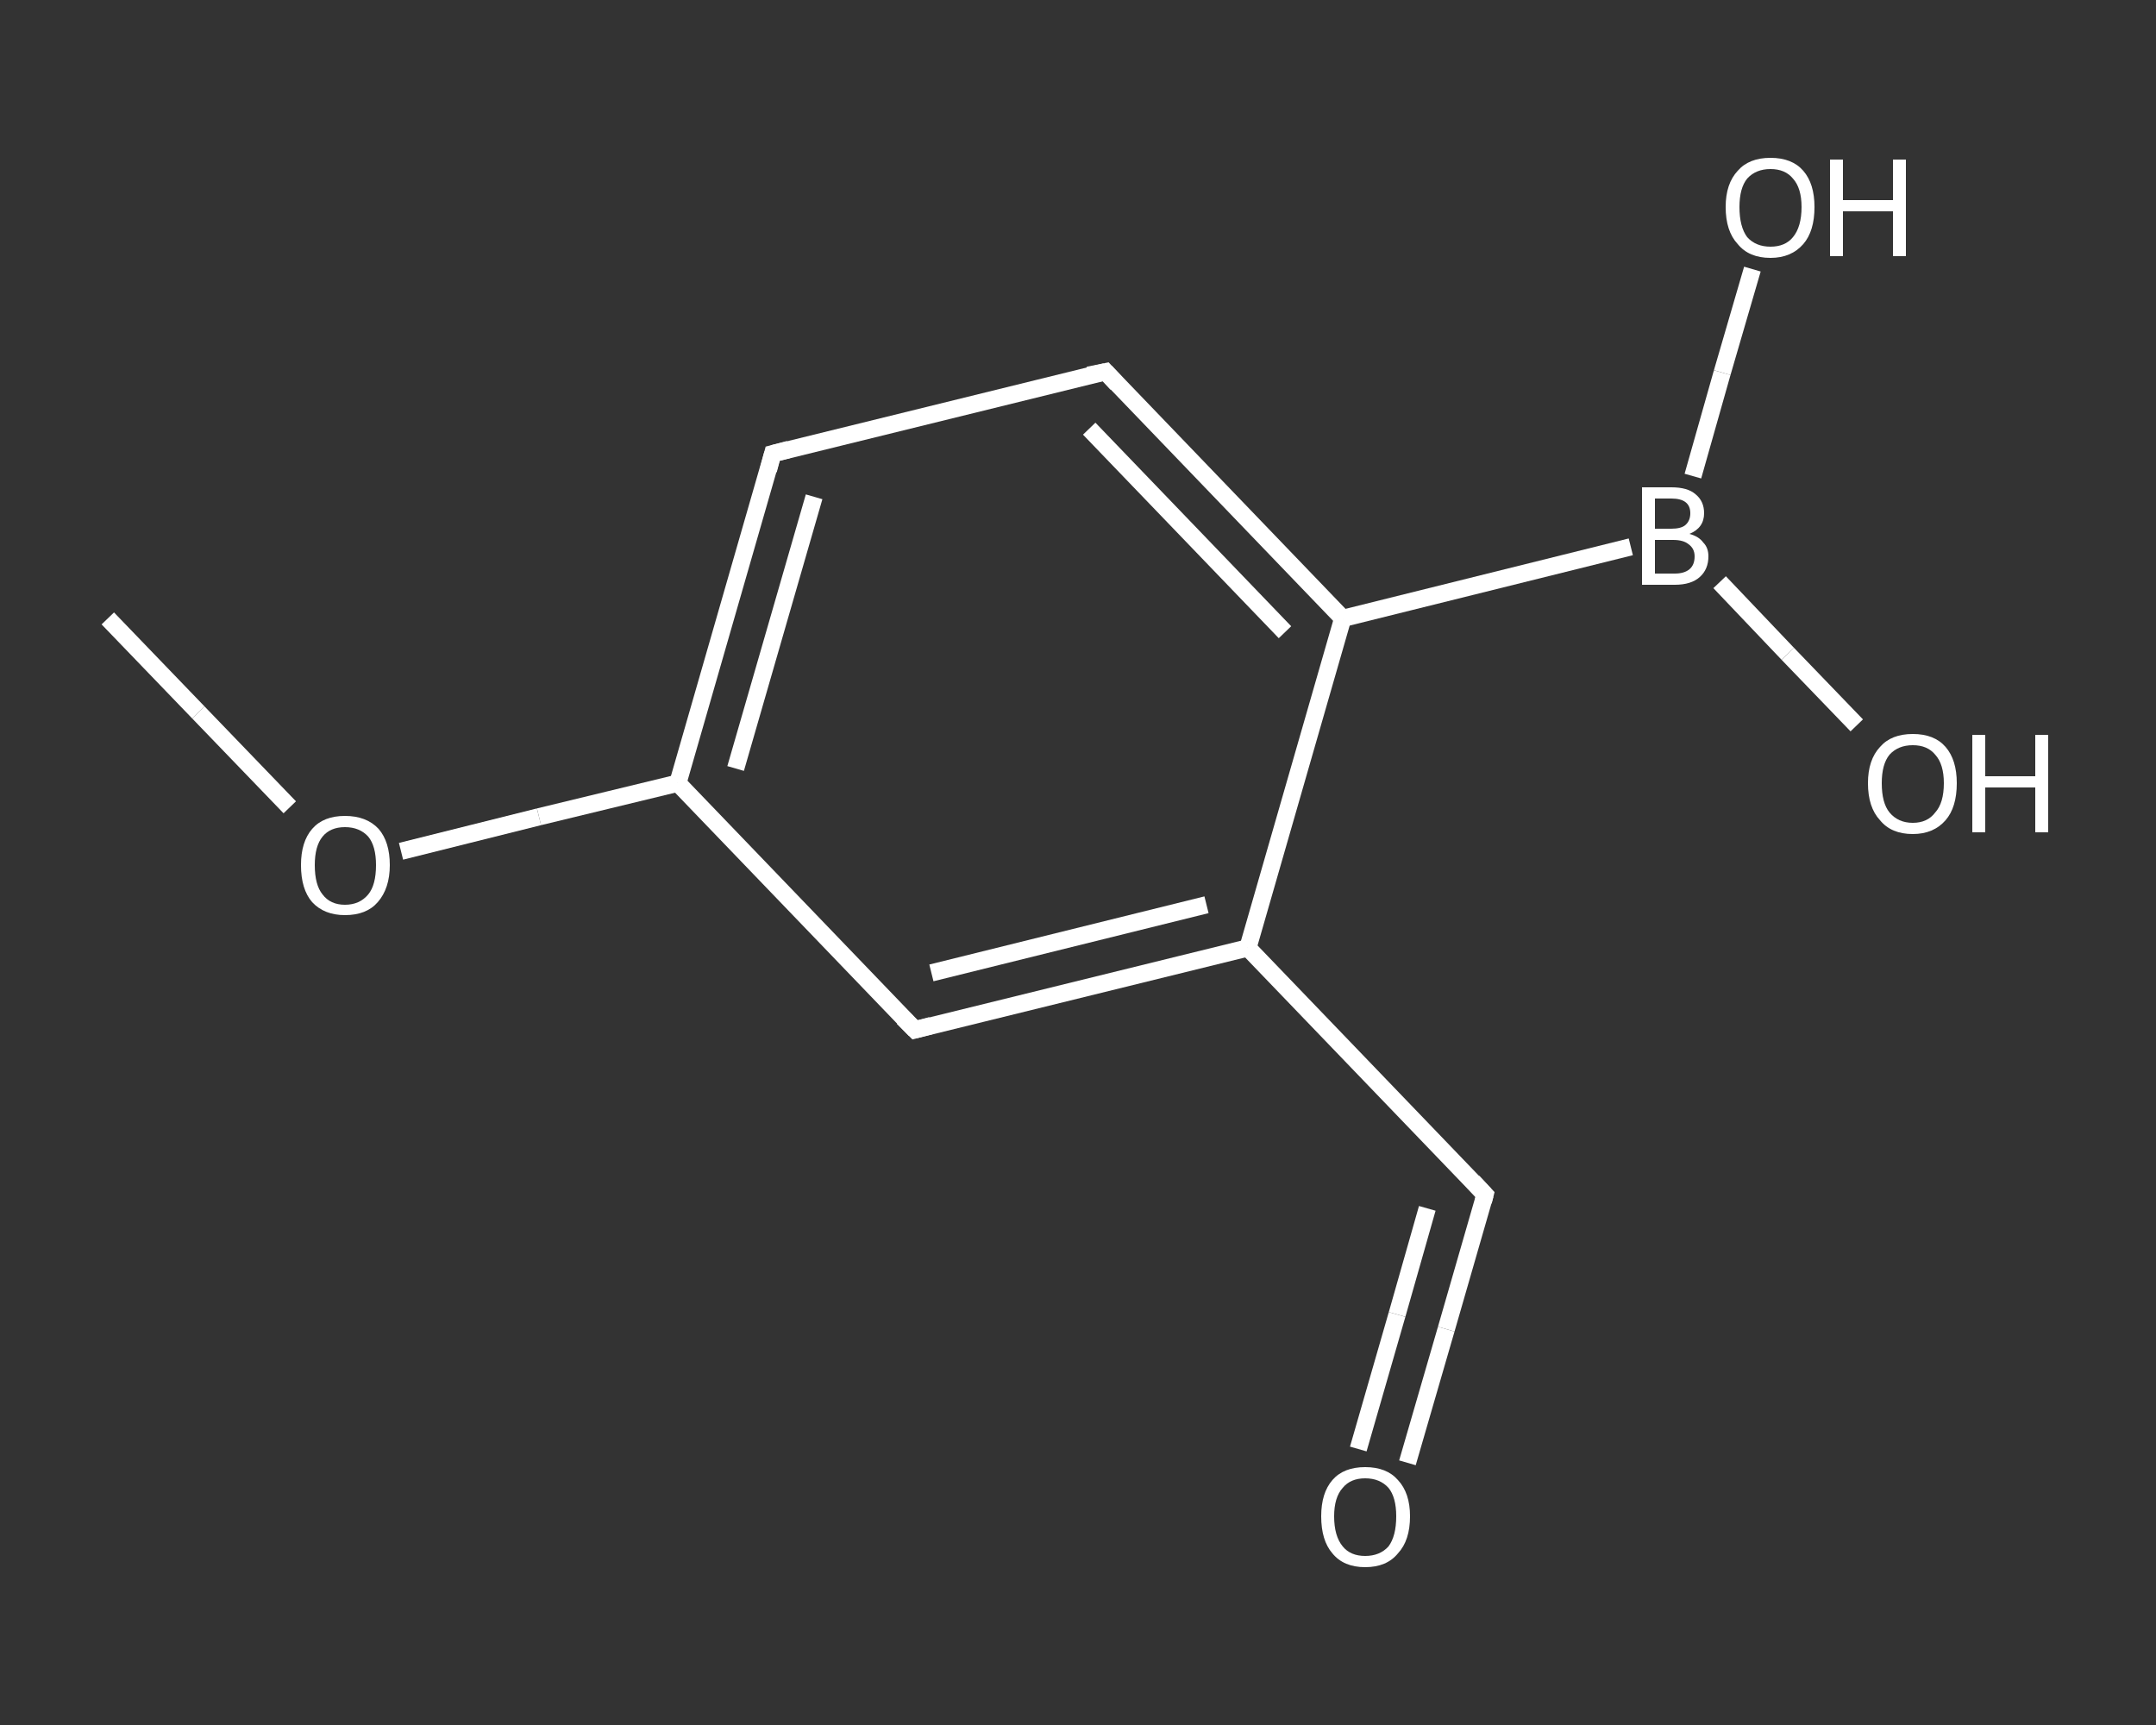 <?xml version='1.0' encoding='iso-8859-1'?>
<svg version='1.1' baseProfile='full'
              xmlns='http://www.w3.org/2000/svg'
                      xmlns:rdkit='http://www.rdkit.org/xml'
                      xmlns:xlink='http://www.w3.org/1999/xlink'
                  xml:space='preserve'
width='250px' height='200px' viewBox='0 0 250 200'>
<rect x="0" y="0" width="250" height="200" fill="#333333" stroke="none"/>
<!-- END OF HEADER -->
<rect style='opacity:1.0;fill:transparent;stroke:none' width='250.0' height='200.0' x='0.0' y='0.0'> </rect>
<path class='bond-0 atom-0 atom-1' d='M 12.5,71.7 L 23.0,82.6' style='fill:none;fill-rule:evenodd;stroke:#FFFFFF;stroke-width:2.0px;stroke-linecap:butt;stroke-linejoin:miter;stroke-opacity:1' />
<path class='bond-0 atom-0 atom-1' d='M 23.0,82.6 L 33.6,93.6' style='fill:none;fill-rule:evenodd;stroke:#FFFFFF;stroke-width:2.0px;stroke-linecap:butt;stroke-linejoin:miter;stroke-opacity:1' />
<path class='bond-1 atom-1 atom-2' d='M 46.5,98.7 L 62.5,94.7' style='fill:none;fill-rule:evenodd;stroke:#FFFFFF;stroke-width:2.0px;stroke-linecap:butt;stroke-linejoin:miter;stroke-opacity:1' />
<path class='bond-1 atom-1 atom-2' d='M 62.5,94.7 L 78.6,90.8' style='fill:none;fill-rule:evenodd;stroke:#FFFFFF;stroke-width:2.0px;stroke-linecap:butt;stroke-linejoin:miter;stroke-opacity:1' />
<path class='bond-2 atom-2 atom-3' d='M 78.6,90.8 L 89.6,52.6' style='fill:none;fill-rule:evenodd;stroke:#FFFFFF;stroke-width:2.0px;stroke-linecap:butt;stroke-linejoin:miter;stroke-opacity:1' />
<path class='bond-2 atom-2 atom-3' d='M 85.3,89.1 L 94.4,57.6' style='fill:none;fill-rule:evenodd;stroke:#FFFFFF;stroke-width:2.0px;stroke-linecap:butt;stroke-linejoin:miter;stroke-opacity:1' />
<path class='bond-3 atom-3 atom-4' d='M 89.6,52.6 L 128.2,43.1' style='fill:none;fill-rule:evenodd;stroke:#FFFFFF;stroke-width:2.0px;stroke-linecap:butt;stroke-linejoin:miter;stroke-opacity:1' />
<path class='bond-4 atom-4 atom-5' d='M 128.2,43.1 L 155.7,71.7' style='fill:none;fill-rule:evenodd;stroke:#FFFFFF;stroke-width:2.0px;stroke-linecap:butt;stroke-linejoin:miter;stroke-opacity:1' />
<path class='bond-4 atom-4 atom-5' d='M 126.3,49.7 L 149.0,73.3' style='fill:none;fill-rule:evenodd;stroke:#FFFFFF;stroke-width:2.0px;stroke-linecap:butt;stroke-linejoin:miter;stroke-opacity:1' />
<path class='bond-5 atom-5 atom-6' d='M 155.7,71.7 L 189.1,63.4' style='fill:none;fill-rule:evenodd;stroke:#FFFFFF;stroke-width:2.0px;stroke-linecap:butt;stroke-linejoin:miter;stroke-opacity:1' />
<path class='bond-6 atom-6 atom-7' d='M 199.4,67.5 L 207.3,75.8' style='fill:none;fill-rule:evenodd;stroke:#FFFFFF;stroke-width:2.0px;stroke-linecap:butt;stroke-linejoin:miter;stroke-opacity:1' />
<path class='bond-6 atom-6 atom-7' d='M 207.3,75.8 L 215.3,84.1' style='fill:none;fill-rule:evenodd;stroke:#FFFFFF;stroke-width:2.0px;stroke-linecap:butt;stroke-linejoin:miter;stroke-opacity:1' />
<path class='bond-7 atom-6 atom-8' d='M 196.3,55.2 L 199.7,43.2' style='fill:none;fill-rule:evenodd;stroke:#FFFFFF;stroke-width:2.0px;stroke-linecap:butt;stroke-linejoin:miter;stroke-opacity:1' />
<path class='bond-7 atom-6 atom-8' d='M 199.7,43.2 L 203.2,31.2' style='fill:none;fill-rule:evenodd;stroke:#FFFFFF;stroke-width:2.0px;stroke-linecap:butt;stroke-linejoin:miter;stroke-opacity:1' />
<path class='bond-8 atom-5 atom-9' d='M 155.7,71.7 L 144.7,109.9' style='fill:none;fill-rule:evenodd;stroke:#FFFFFF;stroke-width:2.0px;stroke-linecap:butt;stroke-linejoin:miter;stroke-opacity:1' />
<path class='bond-9 atom-9 atom-10' d='M 144.7,109.9 L 172.2,138.5' style='fill:none;fill-rule:evenodd;stroke:#FFFFFF;stroke-width:2.0px;stroke-linecap:butt;stroke-linejoin:miter;stroke-opacity:1' />
<path class='bond-10 atom-10 atom-11' d='M 172.2,138.5 L 167.7,154.1' style='fill:none;fill-rule:evenodd;stroke:#FFFFFF;stroke-width:2.0px;stroke-linecap:butt;stroke-linejoin:miter;stroke-opacity:1' />
<path class='bond-10 atom-10 atom-11' d='M 167.7,154.1 L 163.2,169.6' style='fill:none;fill-rule:evenodd;stroke:#FFFFFF;stroke-width:2.0px;stroke-linecap:butt;stroke-linejoin:miter;stroke-opacity:1' />
<path class='bond-10 atom-10 atom-11' d='M 165.5,140.1 L 162.0,152.4' style='fill:none;fill-rule:evenodd;stroke:#FFFFFF;stroke-width:2.0px;stroke-linecap:butt;stroke-linejoin:miter;stroke-opacity:1' />
<path class='bond-10 atom-10 atom-11' d='M 162.0,152.4 L 157.5,168.0' style='fill:none;fill-rule:evenodd;stroke:#FFFFFF;stroke-width:2.0px;stroke-linecap:butt;stroke-linejoin:miter;stroke-opacity:1' />
<path class='bond-11 atom-9 atom-12' d='M 144.7,109.9 L 106.1,119.4' style='fill:none;fill-rule:evenodd;stroke:#FFFFFF;stroke-width:2.0px;stroke-linecap:butt;stroke-linejoin:miter;stroke-opacity:1' />
<path class='bond-11 atom-9 atom-12' d='M 139.9,104.9 L 108.0,112.8' style='fill:none;fill-rule:evenodd;stroke:#FFFFFF;stroke-width:2.0px;stroke-linecap:butt;stroke-linejoin:miter;stroke-opacity:1' />
<path class='bond-12 atom-12 atom-2' d='M 106.1,119.4 L 78.6,90.8' style='fill:none;fill-rule:evenodd;stroke:#FFFFFF;stroke-width:2.0px;stroke-linecap:butt;stroke-linejoin:miter;stroke-opacity:1' />
<path d='M 89.1,54.5 L 89.6,52.6 L 91.5,52.1' style='fill:none;stroke:#FFFFFF;stroke-width:2.0px;stroke-linecap:butt;stroke-linejoin:miter;stroke-opacity:1;' />
<path d='M 126.2,43.5 L 128.2,43.1 L 129.5,44.5' style='fill:none;stroke:#FFFFFF;stroke-width:2.0px;stroke-linecap:butt;stroke-linejoin:miter;stroke-opacity:1;' />
<path d='M 170.8,137.0 L 172.2,138.5 L 172.0,139.3' style='fill:none;stroke:#FFFFFF;stroke-width:2.0px;stroke-linecap:butt;stroke-linejoin:miter;stroke-opacity:1;' />
<path d='M 108.0,118.9 L 106.1,119.4 L 104.7,118.0' style='fill:none;stroke:#FFFFFF;stroke-width:2.0px;stroke-linecap:butt;stroke-linejoin:miter;stroke-opacity:1;' />
<path class='atom-1' d='M 34.9 100.3
Q 34.9 97.6, 36.2 96.1
Q 37.5 94.6, 40.0 94.6
Q 42.5 94.6, 43.9 96.1
Q 45.2 97.6, 45.2 100.3
Q 45.2 103.0, 43.8 104.6
Q 42.5 106.1, 40.0 106.1
Q 37.6 106.1, 36.2 104.6
Q 34.9 103.1, 34.9 100.3
M 40.0 104.9
Q 41.7 104.9, 42.7 103.7
Q 43.6 102.6, 43.6 100.3
Q 43.6 98.1, 42.7 97.0
Q 41.7 95.9, 40.0 95.9
Q 38.3 95.9, 37.4 97.0
Q 36.5 98.1, 36.5 100.3
Q 36.5 102.6, 37.4 103.7
Q 38.3 104.9, 40.0 104.9
' fill='#FFFFFF'/>
<path class='atom-6' d='M 195.9 61.9
Q 197.0 62.2, 197.5 62.9
Q 198.1 63.5, 198.1 64.5
Q 198.1 66.0, 197.1 66.9
Q 196.1 67.8, 194.2 67.8
L 190.4 67.8
L 190.4 56.5
L 193.8 56.5
Q 195.7 56.5, 196.6 57.3
Q 197.6 58.1, 197.6 59.5
Q 197.6 61.2, 195.9 61.9
M 191.9 57.8
L 191.9 61.3
L 193.8 61.3
Q 194.9 61.3, 195.4 60.9
Q 196.0 60.4, 196.0 59.5
Q 196.0 57.8, 193.8 57.8
L 191.9 57.8
M 194.2 66.5
Q 195.3 66.5, 195.9 66.0
Q 196.5 65.5, 196.5 64.5
Q 196.5 63.6, 195.8 63.1
Q 195.2 62.6, 194.0 62.6
L 191.9 62.6
L 191.9 66.5
L 194.2 66.5
' fill='#FFFFFF'/>
<path class='atom-7' d='M 216.6 90.8
Q 216.6 88.1, 218.0 86.6
Q 219.3 85.1, 221.8 85.1
Q 224.3 85.1, 225.6 86.6
Q 226.9 88.1, 226.9 90.8
Q 226.9 93.6, 225.6 95.1
Q 224.2 96.7, 221.8 96.7
Q 219.3 96.7, 218.0 95.1
Q 216.6 93.6, 216.6 90.8
M 221.8 95.4
Q 223.5 95.4, 224.4 94.2
Q 225.4 93.1, 225.4 90.8
Q 225.4 88.6, 224.4 87.5
Q 223.5 86.4, 221.8 86.4
Q 220.1 86.4, 219.1 87.5
Q 218.2 88.6, 218.2 90.8
Q 218.2 93.1, 219.1 94.2
Q 220.1 95.4, 221.8 95.4
' fill='#FFFFFF'/>
<path class='atom-7' d='M 228.7 85.2
L 230.2 85.2
L 230.2 90.0
L 236.0 90.0
L 236.0 85.2
L 237.5 85.2
L 237.5 96.5
L 236.0 96.5
L 236.0 91.3
L 230.2 91.3
L 230.2 96.5
L 228.7 96.5
L 228.7 85.2
' fill='#FFFFFF'/>
<path class='atom-8' d='M 200.1 24.0
Q 200.1 21.3, 201.5 19.8
Q 202.8 18.3, 205.3 18.3
Q 207.8 18.3, 209.1 19.8
Q 210.4 21.3, 210.4 24.0
Q 210.4 26.8, 209.1 28.3
Q 207.7 29.9, 205.3 29.9
Q 202.8 29.9, 201.5 28.3
Q 200.1 26.8, 200.1 24.0
M 205.3 28.6
Q 207.0 28.6, 207.9 27.5
Q 208.9 26.3, 208.9 24.0
Q 208.9 21.8, 207.9 20.7
Q 207.0 19.6, 205.3 19.6
Q 203.6 19.6, 202.6 20.7
Q 201.7 21.8, 201.7 24.0
Q 201.7 26.3, 202.6 27.5
Q 203.6 28.6, 205.3 28.6
' fill='#FFFFFF'/>
<path class='atom-8' d='M 212.2 18.5
L 213.7 18.5
L 213.7 23.2
L 219.5 23.2
L 219.5 18.5
L 221.0 18.5
L 221.0 29.7
L 219.5 29.7
L 219.5 24.5
L 213.7 24.5
L 213.7 29.7
L 212.2 29.7
L 212.2 18.5
' fill='#FFFFFF'/>
<path class='atom-11' d='M 153.2 175.8
Q 153.2 173.1, 154.5 171.6
Q 155.8 170.1, 158.3 170.1
Q 160.8 170.1, 162.1 171.6
Q 163.5 173.1, 163.5 175.8
Q 163.5 178.6, 162.1 180.1
Q 160.8 181.7, 158.3 181.7
Q 155.8 181.7, 154.5 180.1
Q 153.2 178.6, 153.2 175.8
M 158.3 180.4
Q 160.0 180.4, 161.0 179.3
Q 161.9 178.1, 161.9 175.8
Q 161.9 173.6, 161.0 172.5
Q 160.0 171.4, 158.3 171.4
Q 156.6 171.4, 155.7 172.5
Q 154.7 173.6, 154.7 175.8
Q 154.7 178.1, 155.7 179.3
Q 156.6 180.4, 158.3 180.4
' fill='#FFFFFF'/>
</svg>
